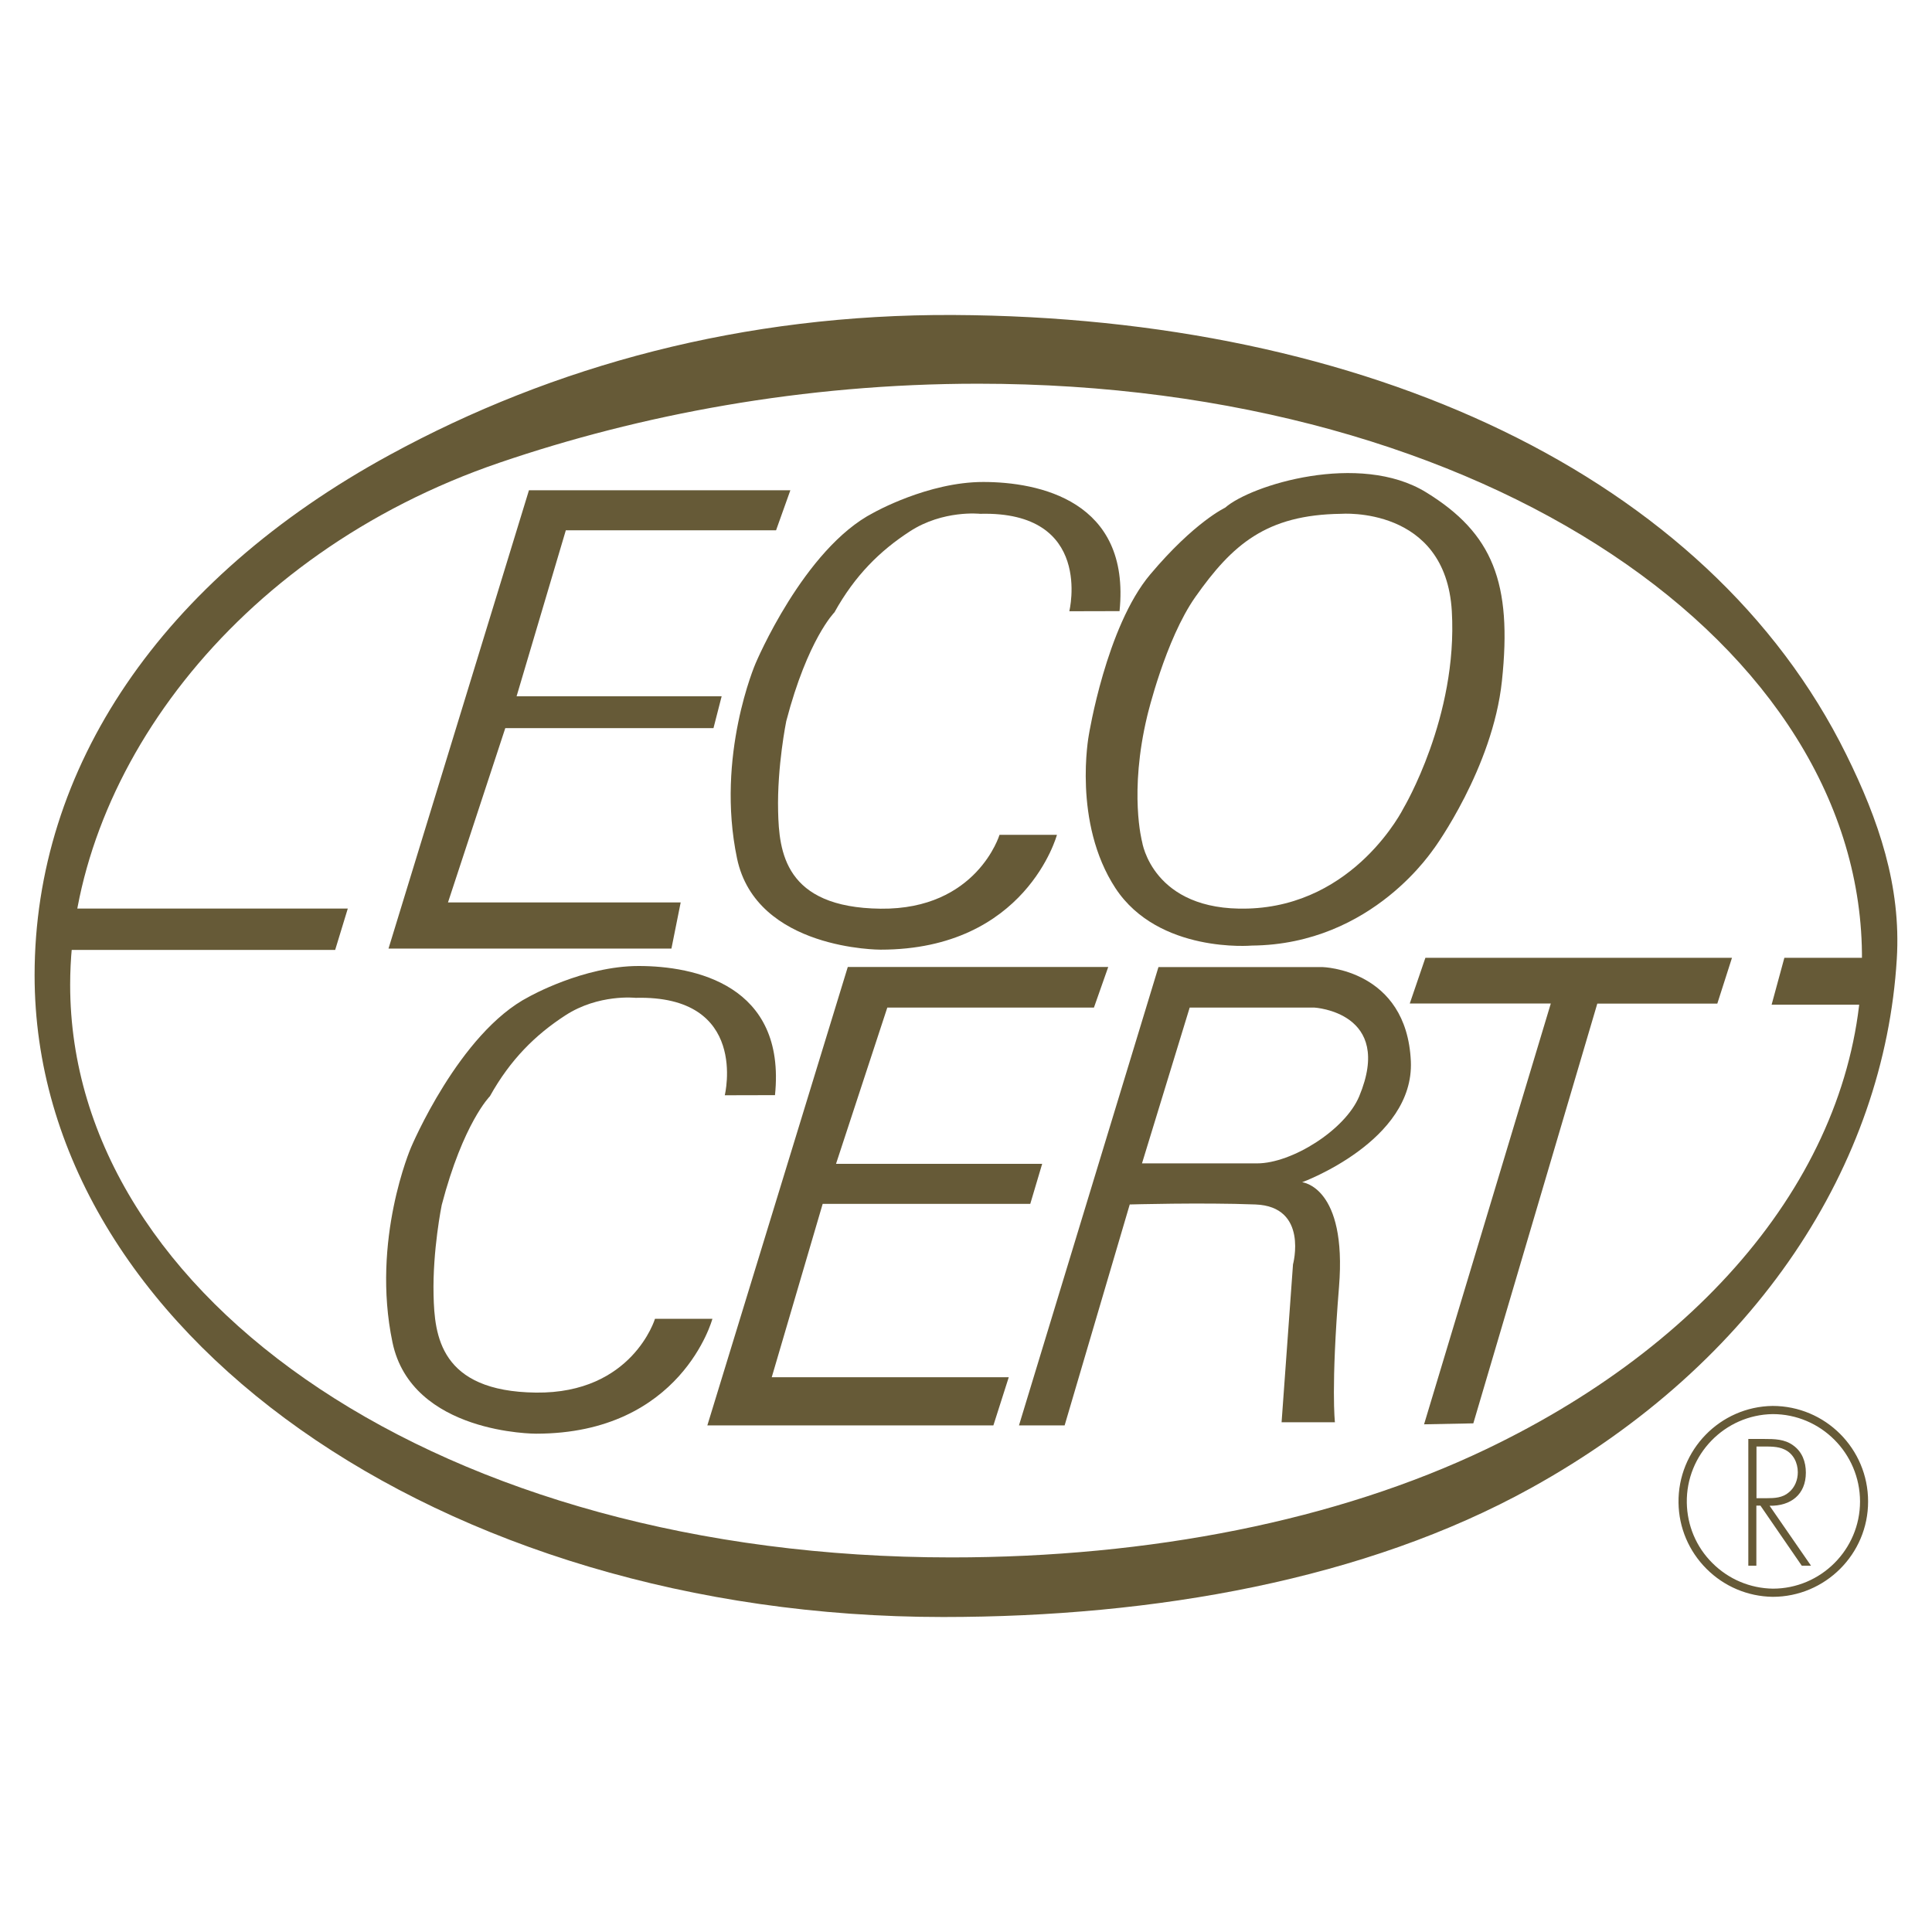 <svg xml:space="preserve" style="enable-background:new 0 0 160.82 160.82;" viewBox="0 0 160.82 160.82" y="0px" x="0px" xmlns:xlink="http://www.w3.org/1999/xlink" xmlns="http://www.w3.org/2000/svg" id="Layer_1" version="1.1">
<style type="text/css">
	.st0{fill:#665A37;}
	.st1{fill-rule:evenodd;clip-rule:evenodd;fill:#665A37;}
	.st2{fill:#FFFFFF;}
</style>
<g>
	<path d="M153.68,62.8c-11.5-23.27-40.01-36.41-74.32-36.58c-17.48-0.08-33.28,4.2-46.93,11.65
		C13.39,48.25,2.88,63.94,2.88,81.18c0,29.6,33.77,53.42,75.63,53.42v0c17.65,0,35.16-3.12,48.92-10.73
		c18.88-10.44,29.43-26.99,30.46-44.05C158.26,73.75,156.38,68.26,153.68,62.8z M123.69,120.64c-12.41,5.93-27.96,9-44.5,9
		c-42.4,0-73.35-21.53-73.35-47.66c0-17.15,13.39-35.84,35.75-43.47c11.66-3.98,25.25-6.57,39.82-6.57c42.4,0,73.77,21.87,73.58,48
		C154.86,96.2,143.09,111.37,123.69,120.64z" class="st1"></path>
	<g>
		<polygon points="32.34,78.96 55.89,78.96 56.66,75.12 37.29,75.12 42.06,60.61 59.39,60.61 60.07,57.96 43,57.96 
			47.1,44.14 64.6,44.14 65.79,40.81 44.03,40.81" class="st0"></polygon>
		<polygon points="4.43,79.07 27.9,79.07 28.95,75.63 5.39,75.63" class="st0"></polygon>
		<path d="M118.71,40.98c-5.55-3.41-14.6-0.6-16.73,1.28c0,0-2.56,1.19-6.23,5.55c-3.67,4.35-5.12,13.4-5.12,13.4
			s-1.36,7.25,2.22,12.72c3.59,5.46,11.35,4.78,11.35,4.78c10.16-0.09,15.19-8.19,15.19-8.11c0,0,4.86-6.66,5.63-13.91
			C125.89,48.52,124.26,44.39,118.71,40.98z M116.83,67.27c0,0-4.01,8.11-12.97,8.36c-7.93,0.23-8.79-5.55-8.79-5.55
			s-1.11-4.1,0.43-10.5c0,0,1.5-6.34,4.01-9.9c3.07-4.35,5.89-6.83,12.12-6.91c0,0,8.71-0.68,9.22,8.11
			C121.36,59.67,116.83,67.27,116.83,67.27z" class="st0"></path>
	</g>
	<g>
		<polygon points="68.48,100.21 85.76,100.21 86.75,96.88 69.59,96.88 73.86,83.87 91.06,83.87 92.25,80.49 
			70.57,80.49 58.88,118.65 82.69,118.65 83.97,114.64 64.24,114.64" class="st0"></polygon>
		<path d="M110.09,80.5H96.43l-11.61,38.15l0,0v0h3.8l5.42-18.39c0,0,6.02-0.17,10.46,0c4.44,0.17,3.13,4.99,3.13,4.99
			l-0.95,13.14h4.44c0,0-0.34-2.9,0.34-11.27c0.68-8.36-3.07-8.71-3.07-8.71s9.34-3.42,9.05-10.07
			C117.09,80.67,110.09,80.5,110.09,80.5z M113.14,91.26c-1.17,2.8-5.61,5.58-8.5,5.58h-9.58l3.97-12.97h10.37
			C109.41,83.87,116.06,84.25,113.14,91.26z" class="st0"></path>
		<polygon points="148.53,79.73 147.47,83.63 155.24,83.63 156.04,79.73" class="st0"></polygon>
		<polygon points="117.35,83.53 129.09,83.53 118.54,118.56 122.64,118.48 132.96,83.54 142.95,83.54 144.17,79.73 
			118.65,79.73" class="st0"></polygon>
	</g>
	<path d="M60.33,91.17c0,0,2.05-8.36-7.43-8.11c0,0-3.07-0.34-5.84,1.46c-2.48,1.61-4.57,3.66-6.28,6.73
		c0,0-2.22,2.22-4.01,9.05c0,0-0.77,3.76-0.68,7.51c0.08,3.33,0.51,8.02,8.53,8.11c8.02,0.09,9.9-6.14,9.9-6.14h4.78
		c0,0-2.56,9.56-14.68,9.56c0,0-10.35,0.04-11.95-7.6c-1.79-8.53,1.54-16.22,1.54-16.22s4.01-9.56,9.82-12.55
		c0,0,4.52-2.56,9.13-2.56s12.29,1.54,11.35,10.75L60.33,91.17L60.33,91.17z M89.01,50.88c0,0,2.05-8.36-7.43-8.11
		c0,0-3.07-0.34-5.84,1.46c-2.48,1.61-4.57,3.66-6.28,6.74c0,0-2.22,2.22-4.01,9.05c0,0-0.77,3.76-0.68,7.51
		c0.08,3.33,0.51,8.02,8.53,8.11c8.02,0.09,9.9-6.15,9.9-6.15h4.78c0,0-2.56,9.56-14.68,9.56c0,0-10.35,0.04-11.95-7.6
		c-1.79-8.54,1.54-16.22,1.54-16.22s4.01-9.56,9.82-12.55c0,0,4.52-2.56,9.13-2.56s12.29,1.54,11.35,10.75L89.01,50.88L89.01,50.88z
		 M146.21,124.71v-4.3h0.43c0.62,0,1.33-0.03,1.89,0.24c0.75,0.34,1.12,1.12,1.12,1.9c0,0.63-0.24,1.26-0.74,1.67
		c-0.53,0.46-1.19,0.49-1.85,0.49L146.21,124.71L146.21,124.71z M147.3,125.34c1.75,0.03,3.02-0.92,3.02-2.76
		c0-0.9-0.31-1.74-1.06-2.27c-0.71-0.52-1.55-0.53-2.41-0.53h-1.32v10.55h0.67v-5h0.34l3.44,5h0.77L147.3,125.34L147.3,125.34z" class="st1"></path>
	<path d="M147.56,132.92L147.56,132.92c-2.08-0.03-4.04-0.86-5.51-2.33c-1.47-1.47-2.3-3.42-2.33-5.5
		c-0.06-4.38,3.45-8,7.83-8.06c4.39,0,7.95,3.56,7.95,7.95C155.51,129.35,151.94,132.92,147.56,132.92z M147.56,117.71
		c-4,0.06-7.21,3.37-7.15,7.37c0.03,1.9,0.78,3.69,2.13,5.03c1.34,1.34,3.13,2.1,5.03,2.13c4,0,7.26-3.26,7.26-7.26
		C154.82,120.97,151.56,117.71,147.56,117.71z" class="st0"></path>
</g>
</svg>
